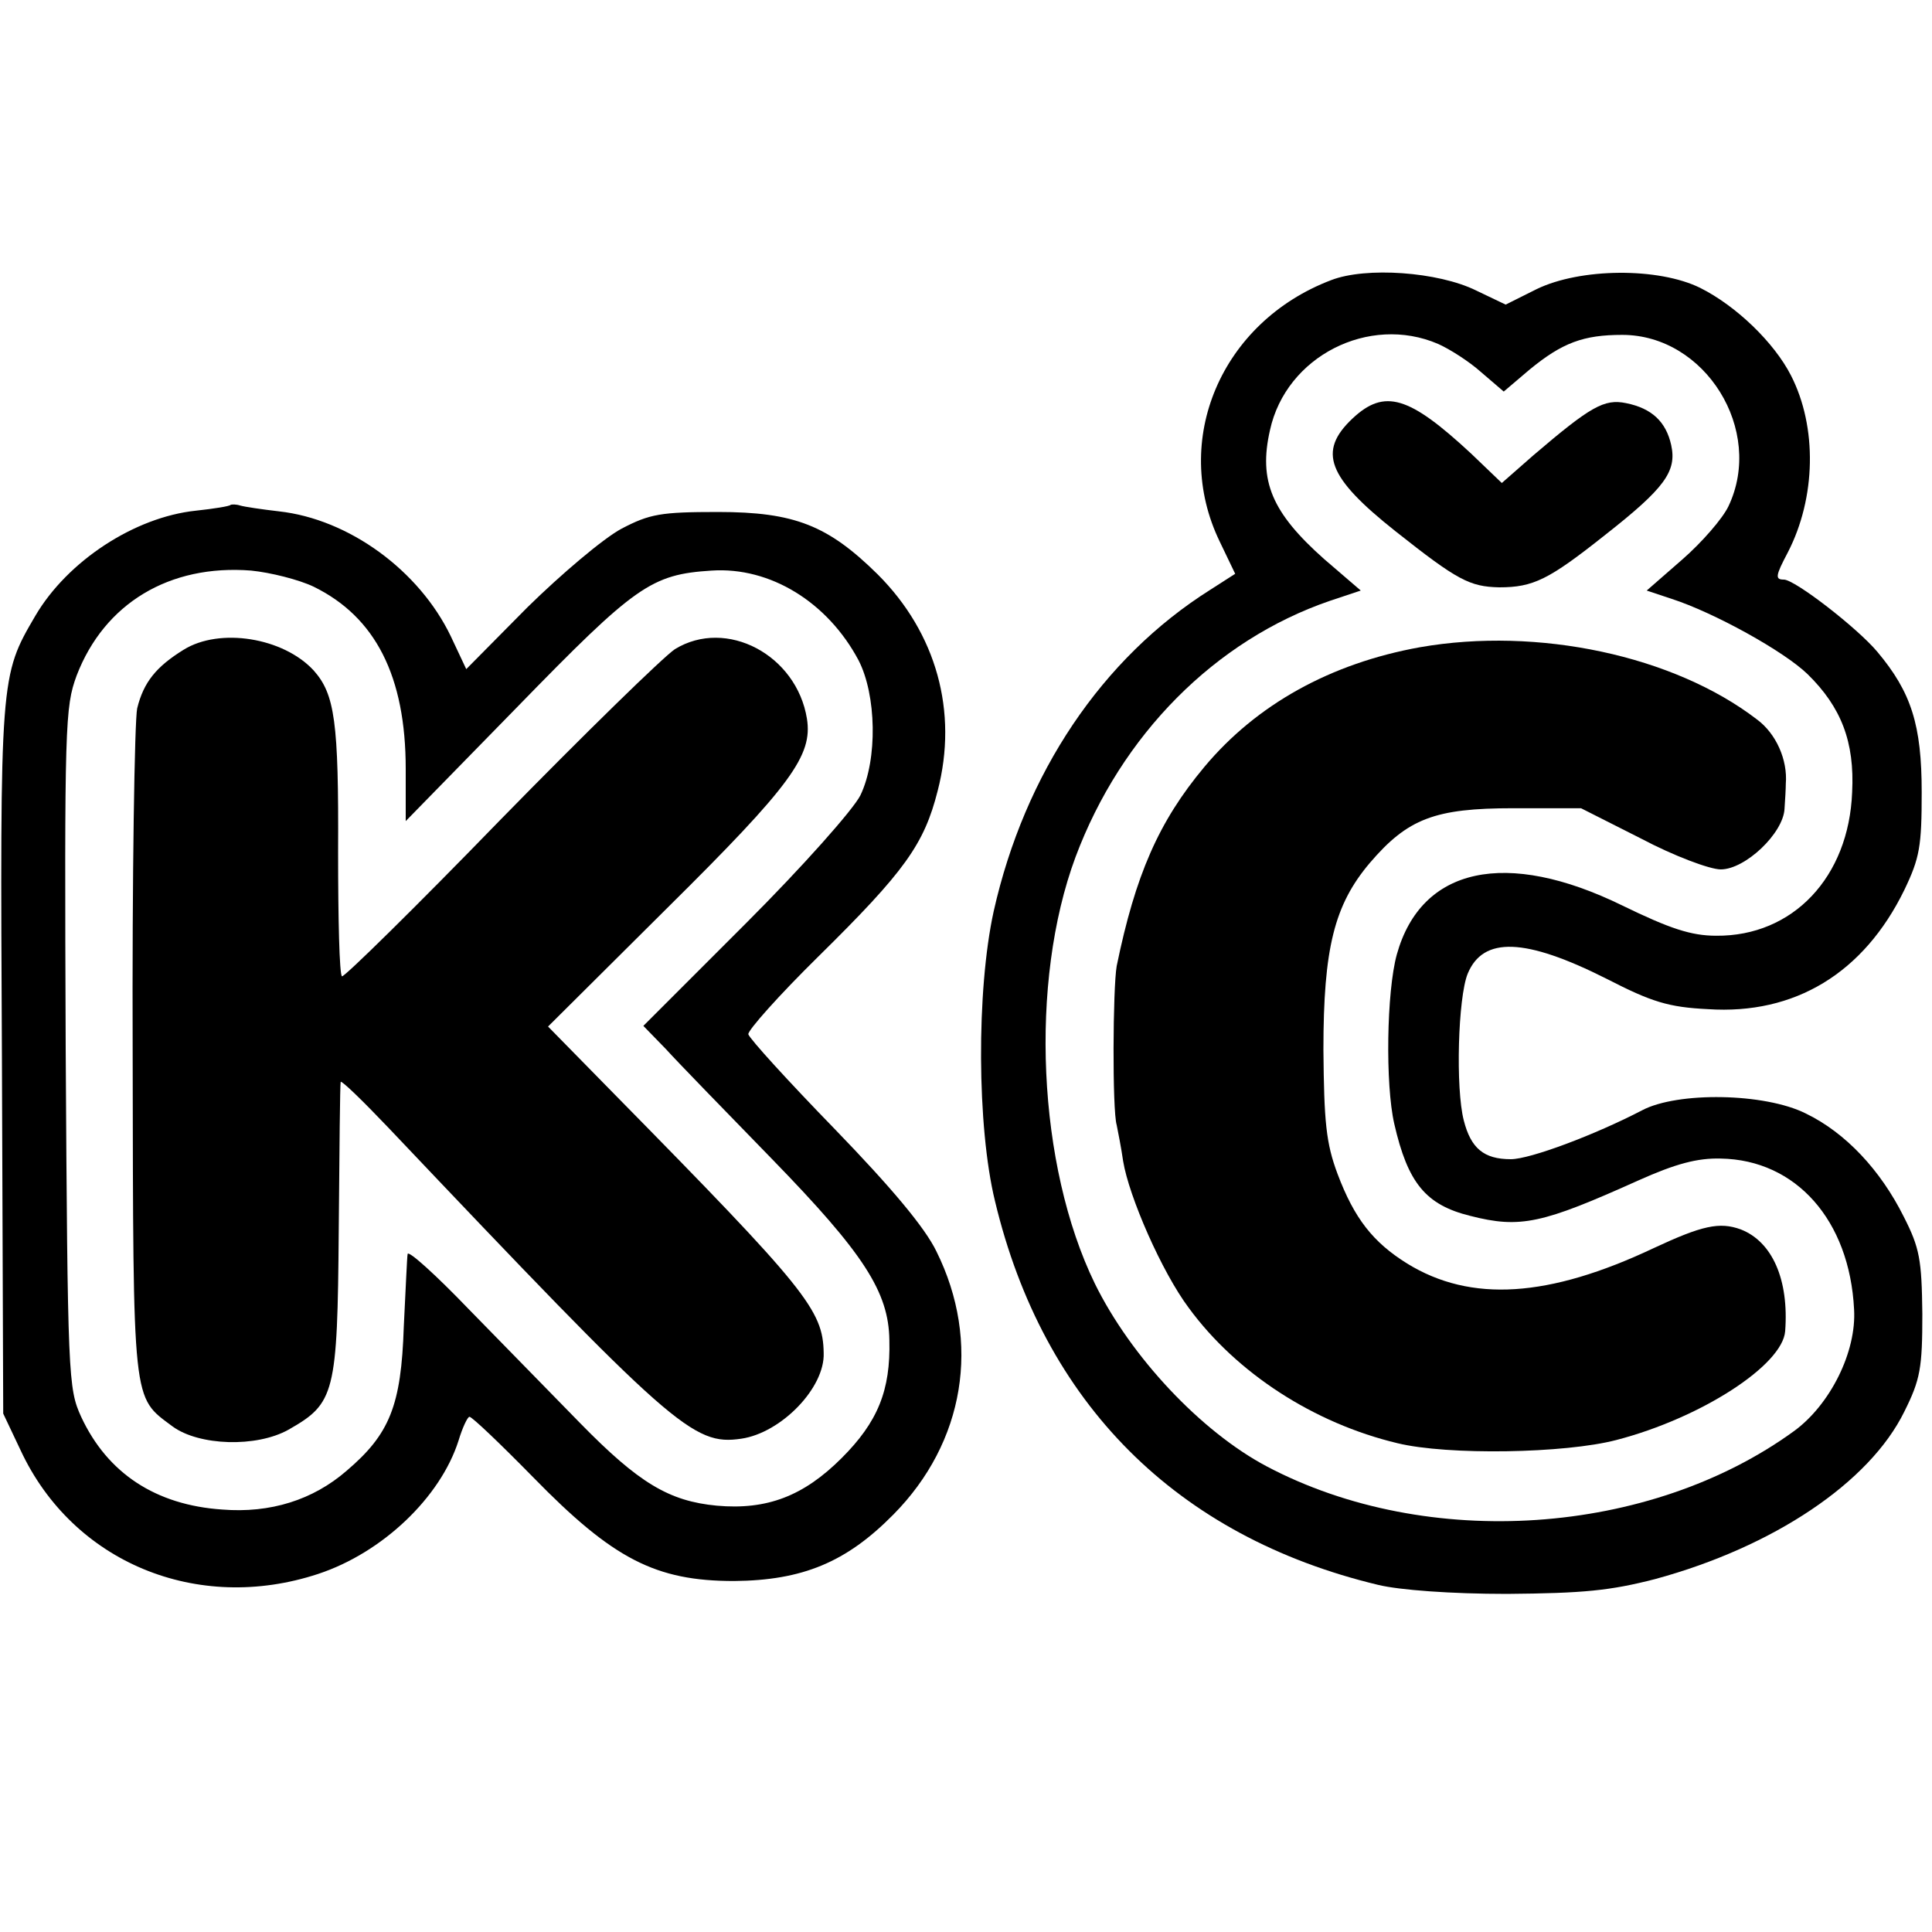 <?xml version="1.0" standalone="no"?>
<!DOCTYPE svg PUBLIC "-//W3C//DTD SVG 20010904//EN"
 "http://www.w3.org/TR/2001/REC-SVG-20010904/DTD/svg10.dtd">
<svg version="1.0" xmlns="http://www.w3.org/2000/svg"
 width="300pt" height="300pt" viewBox="0 0 300 300"
 preserveAspectRatio="xMidYMid meet">
<g transform="translate(0,300) scale(0.1,-0.1)"
fill="#000000" stroke="none">
<path d="M2067 2565 c-171 -65 -249 -249 -173 -406 l24 -50 -39 -25 c-168
-106 -288 -285 -336 -499 -27 -123 -26 -335 2 -450 75 -314 282 -521 595 -596
33 -8 113 -14 200 -14 119 1 160 5 230 23 184 50 333 150 387 260 25 50 28 68
28 152 -1 84 -4 102 -29 151 -36 72 -90 130 -152 160 -64 32 -199 34 -254 5
-73 -38 -174 -76 -204 -76 -42 0 -62 17 -73 60 -13 50 -9 191 6 228 24 58 89
56 216 -8 70 -36 96 -44 157 -47 135 -9 242 56 305 185 24 50 27 68 27 152 0
104 -16 155 -69 218 -31 37 -128 112 -145 112 -14 0 -13 6 6 42 44 85 46 195
5 275 -26 51 -85 108 -141 136 -65 32 -186 31 -254 -2 l-48 -24 -46 22 c-59
29 -171 37 -225 16z m166 -99 c18 -8 48 -27 67 -44 l35 -30 40 34 c51 42 84
54 144 54 129 0 221 -148 165 -266 -9 -19 -41 -56 -72 -83 l-55 -48 39 -13
c65 -21 174 -81 211 -117 52 -51 73 -105 69 -183 -5 -132 -92 -224 -211 -223
-39 0 -72 11 -146 47 -180 88 -312 60 -350 -76 -16 -58 -18 -202 -4 -263 21
-92 49 -126 118 -143 78 -20 112 -12 261 55 58 26 92 35 128 34 117 -2 200
-96 207 -234 4 -66 -37 -148 -93 -189 -224 -163 -569 -187 -819 -55 -102 54
-211 170 -267 284 -89 183 -102 468 -30 662 71 190 217 337 395 398 l48 16
-57 49 c-81 72 -102 121 -84 200 25 115 154 180 261 134z"/>
<path d="M2100 2350 c-54 -51 -39 -91 67 -175 96 -76 115 -86 161 -87 53 0 77
12 164 81 93 73 112 99 103 140 -8 36 -30 57 -70 65 -34 7 -55 -5 -144 -81
l-49 -43 -48 46 c-96 89 -134 101 -184 54z"/>
<path d="M2205 1995 c-139 -25 -254 -89 -335 -186 -71 -85 -107 -168 -136
-309 -6 -34 -7 -224 0 -247 2 -10 7 -35 10 -56 9 -55 60 -172 102 -228 74
-101 194 -179 324 -210 78 -19 260 -16 340 5 131 34 258 116 262 169 6 80 -20
139 -69 158 -33 12 -60 6 -135 -29 -163 -77 -284 -85 -383 -24 -53 33 -82 70
-108 139 -18 48 -21 81 -22 193 0 158 17 225 72 290 59 69 101 85 223 85 l105
0 93 -47 c51 -27 107 -48 124 -48 38 0 97 56 99 94 1 14 2 32 2 39 3 37 -15
78 -45 100 -129 99 -340 144 -523 112z"/>
<path d="M358 2216 c-1 -2 -26 -6 -54 -9 -95 -10 -199 -78 -249 -163 -55 -94
-55 -93 -52 -689 l2 -550 27 -57 c81 -174 274 -254 462 -192 100 33 190 119
218 207 6 20 14 37 17 37 4 0 48 -42 99 -94 124 -127 190 -161 312 -161 106 1
174 29 247 103 111 112 137 268 67 409 -18 37 -69 98 -158 190 -72 74 -132
140 -134 147 -1 6 48 61 109 121 134 132 164 174 185 257 32 123 -2 245 -93
336 -77 76 -129 97 -248 97 -89 0 -106 -3 -150 -26 -28 -15 -93 -70 -146 -122
l-95 -96 -24 51 c-49 102 -158 182 -267 194 -26 3 -53 7 -60 9 -6 2 -13 2 -15
1z m129 -127 c96 -47 143 -139 143 -283 l0 -81 173 177 c184 189 208 206 302
212 91 6 180 -49 228 -139 28 -54 30 -154 3 -210 -11 -22 -89 -110 -178 -199
l-159 -159 35 -36 c18 -20 93 -97 165 -171 142 -146 181 -206 182 -281 2 -78
-18 -127 -74 -183 -59 -59 -116 -81 -194 -74 -74 7 -121 35 -212 128 -46 47
-124 127 -174 178 -50 52 -92 90 -94 85 -1 -4 -3 -55 -6 -113 -4 -123 -22
-167 -89 -224 -52 -45 -118 -66 -193 -60 -103 7 -178 56 -219 144 -20 44 -21
60 -24 572 -2 504 -1 530 17 579 43 112 144 173 271 163 30 -3 74 -14 97 -25z"/>
<path d="M285 1991 c-42 -26 -62 -50 -72 -91 -4 -19 -8 -260 -7 -536 1 -550
-1 -532 62 -579 41 -30 130 -33 180 -5 72 41 76 55 78 310 1 124 2 227 3 230
1 3 34 -29 74 -71 442 -466 473 -494 548 -483 62 9 130 79 128 133 -1 67 -27
99 -324 401 l-104 106 185 184 c193 191 226 237 217 294 -16 99 -125 157 -205
108 -18 -12 -140 -131 -272 -266 -131 -135 -242 -244 -245 -242 -4 3 -6 89 -6
193 1 202 -5 245 -38 282 -47 51 -146 67 -202 32z"/>
</g>
</svg>
